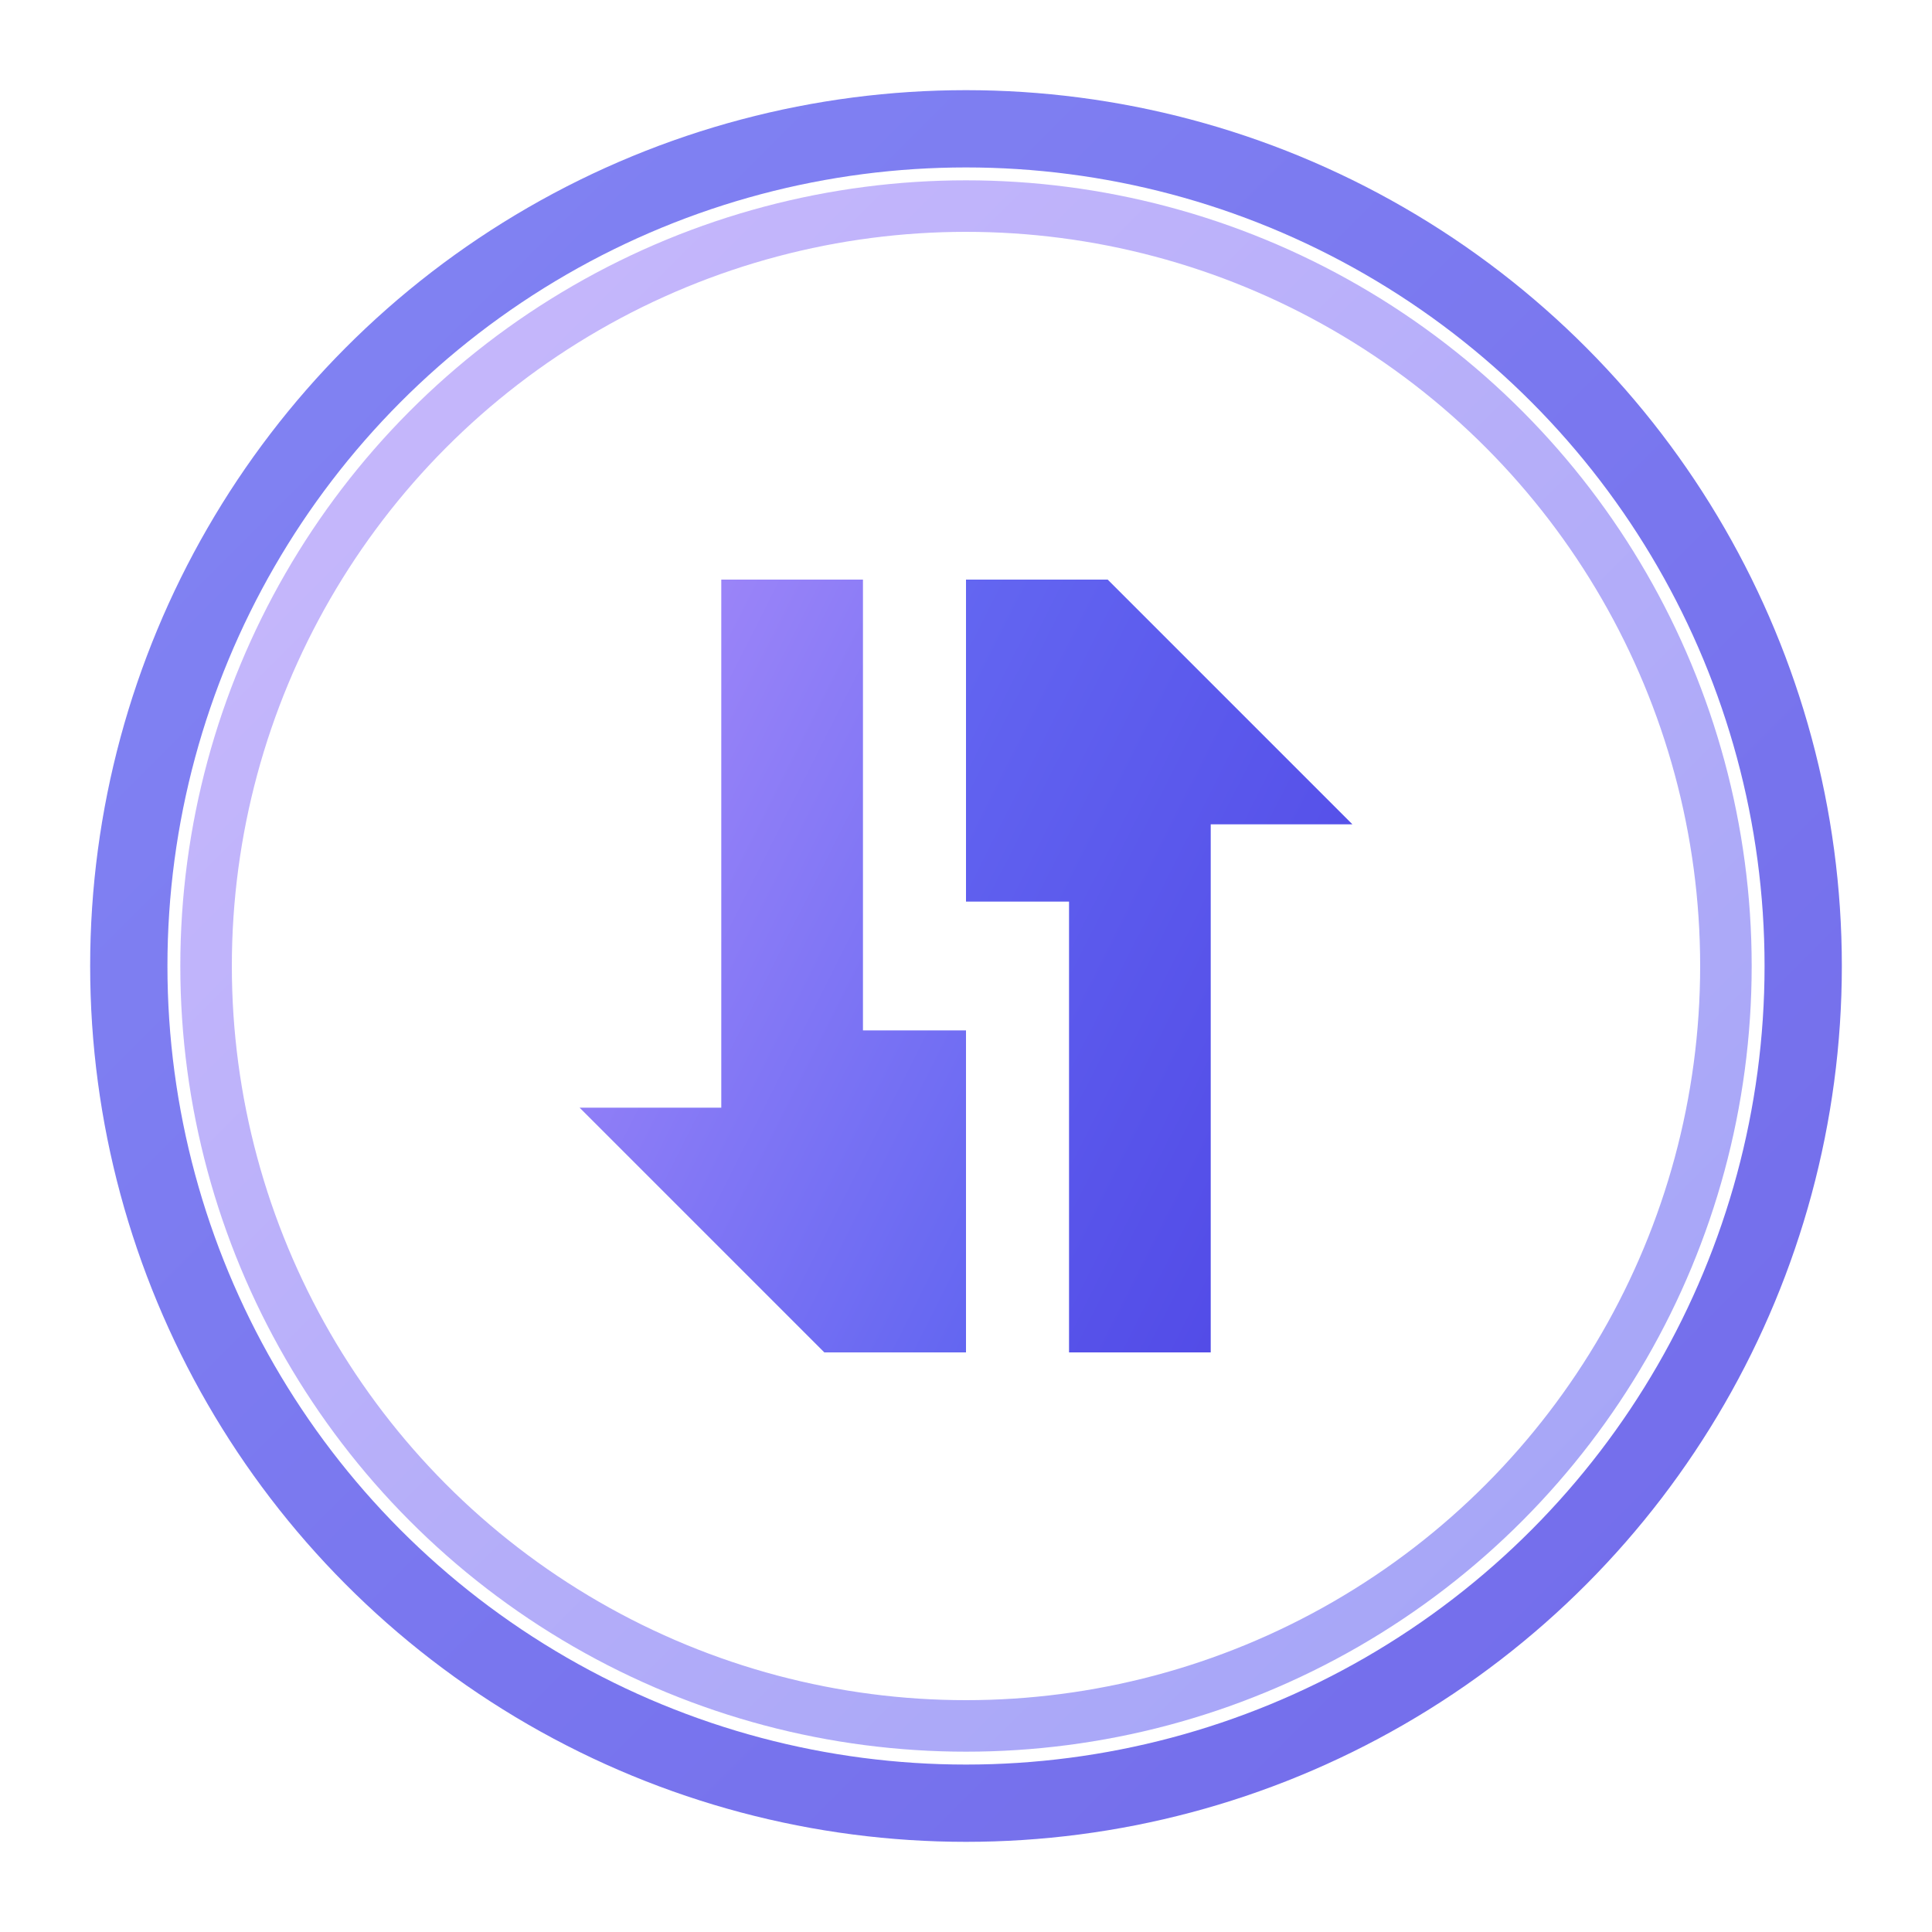 <svg width="300" height="300" viewBox="0 0 300 300" xmlns="http://www.w3.org/2000/svg">
  <defs>
    <linearGradient id="grad-x1" x1="0" y1="0" x2="1" y2="1">
      <stop offset="0%" stop-color="#6366F1"/>
      <stop offset="100%" stop-color="#4F46E5"/>
    </linearGradient>
    <linearGradient id="grad-x2" x1="0" y1="0" x2="1" y2="1">
      <stop offset="0%" stop-color="#A78BFA"/>
      <stop offset="100%" stop-color="#6366F1"/>
    </linearGradient>
  </defs>

  <!-- Outer thin coin ring -->
  <circle cx="150" cy="150" r="130" fill="none" stroke="url(#grad-x1)" stroke-width="12" opacity="0.8"/>
  <circle cx="150" cy="150" r="118" fill="none" stroke="url(#grad-x2)" stroke-width="8" opacity="0.6"/>

  <!-- Exchange "X" Symbol (two intersecting arrows) -->
  <g transform="translate(150,150)">
    <!-- Right-down arrow -->
    <path d="M0,-60 L22,-60 L60,-22 L38,-22 L38,60 L16,60 L16,-10 L0,-10 Z"
          fill="url(#grad-x1)"/>
    <!-- Left-up arrow -->
    <path d="M0,60 L-22,60 L-60,22 L-38,22 L-38,-60 L-16,-60 L-16,10 L0,10 Z"
          fill="url(#grad-x2)"/>
  </g>
</svg>
